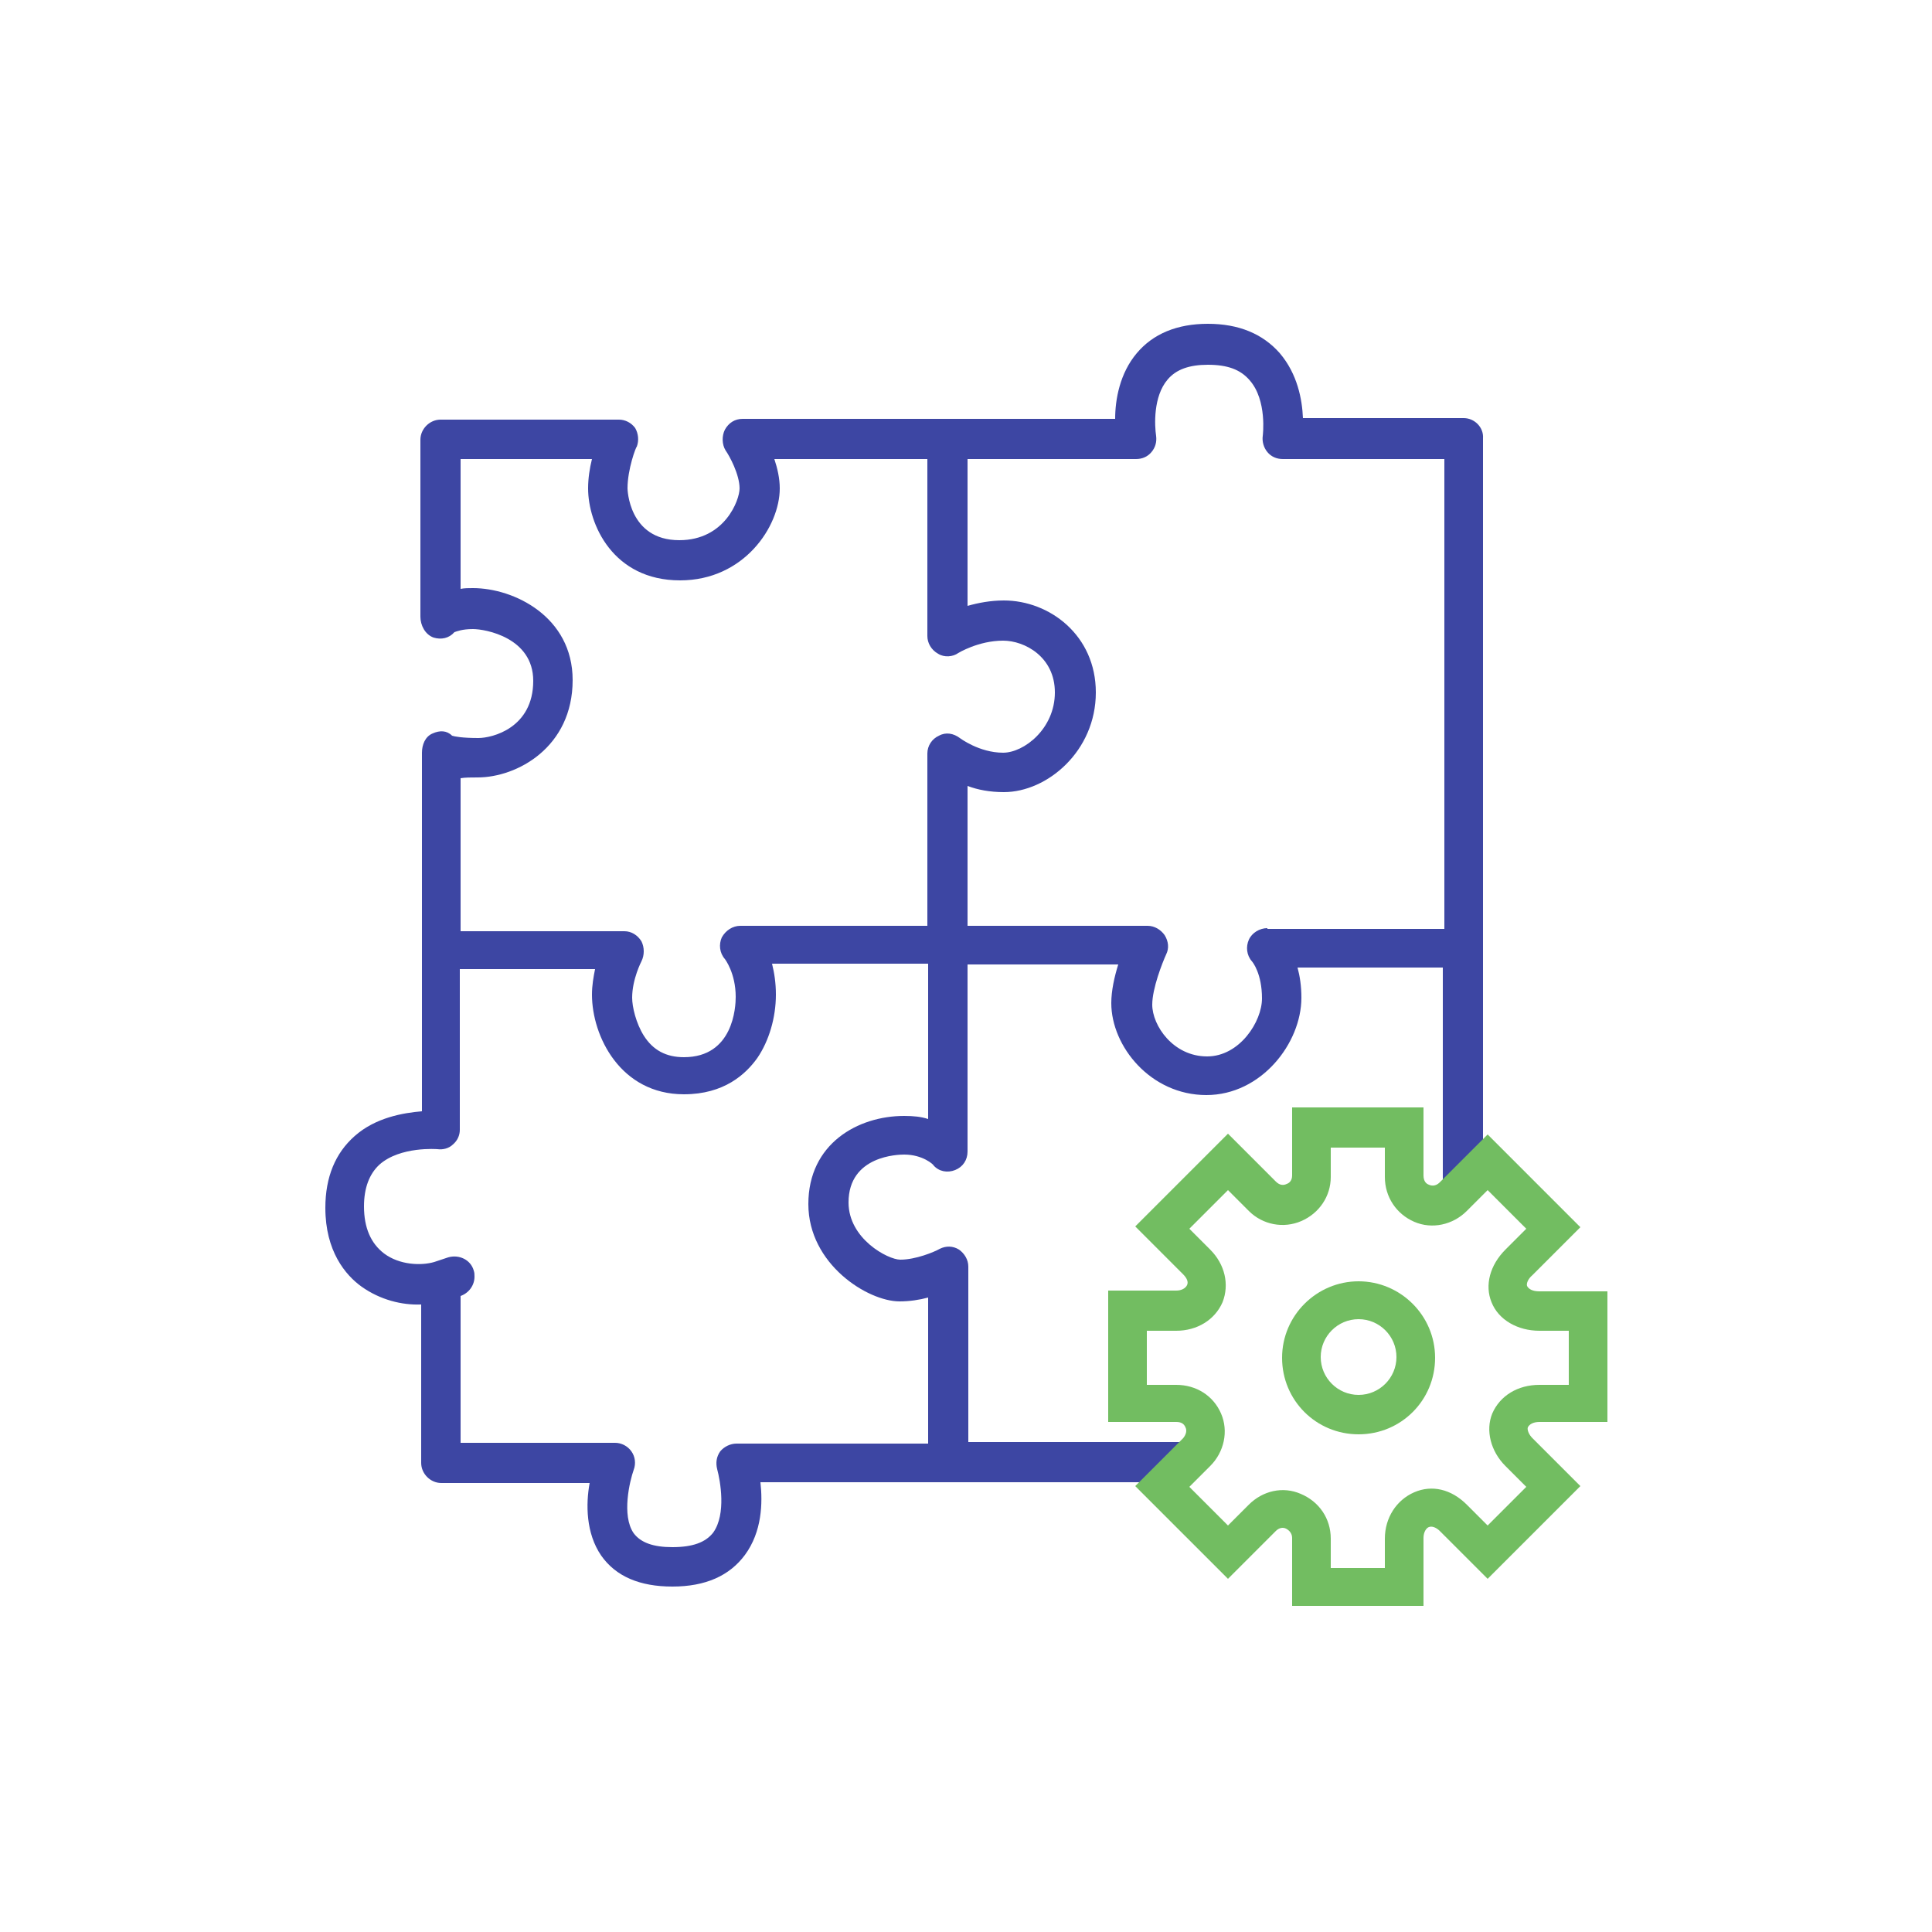 <?xml version="1.0" encoding="utf-8"?>
<!-- Generator: Adobe Illustrator 27.5.0, SVG Export Plug-In . SVG Version: 6.00 Build 0)  -->
<svg version="1.1" id="Calque_1" xmlns="http://www.w3.org/2000/svg" xmlns:xlink="http://www.w3.org/1999/xlink" x="0px" y="0px" viewBox="0 0 250 250" style="enable-background: new 0 0 250 250" xml:space="preserve">
<style>.st0 {
  fill: #3d46a3;
}

.st1 {
  fill: #72bd61;
}

</style>

<g>
	<path class="st0" d="M189.4,54.1h-20.8c-0.1-2.4-0.7-5.7-3-8.4c-2.2-2.5-5.3-3.8-9.3-3.8c-4,0-7.1,1.3-9.2,3.8
		c-2.2,2.6-2.8,6-2.8,8.5H96.1c-1,0-1.8,0.5-2.3,1.4c-0.4,0.8-0.4,1.9,0.1,2.7c0.5,0.7,1.8,3.1,1.8,4.9c0,1.5-1.9,6.7-7.8,6.7
		c-6.6,0-6.7-6.7-6.7-6.7c0-2.5,1.1-5.4,1.2-5.4c0.3-0.8,0.2-1.7-0.2-2.4c-0.5-0.7-1.3-1.1-2.1-1.1H57c-1.4,0-2.6,1.2-2.6,2.6v22.9
		c0,1.1,0.6,2.3,1.7,2.7c1,0.3,2,0.1,2.7-0.7c0.3-0.1,1-0.4,2.4-0.4c1.6,0,7.8,1.1,7.8,6.7c0,6.1-5.3,7.4-7.1,7.4
		c-2.1,0-3.1-0.2-3.4-0.3c-0.7-0.7-1.6-0.7-2.5-0.3c-1,0.4-1.4,1.5-1.4,2.5v46.4c-2.4,0.2-6,0.8-8.7,3.2c-2.5,2.2-3.8,5.3-3.8,9.3
		c0,5.6,2.6,8.7,4.7,10.2c2.4,1.7,5.2,2.4,7.7,2.3v20.5c0,1.4,1.2,2.6,2.6,2.6h19.2c-0.5,2.7-0.5,6.5,1.5,9.4c1.9,2.7,5,4,9.2,4
		c4.3,0,7.4-1.4,9.4-4.1c2.2-3,2.3-6.7,2-9.4h54.8c1.4,0,2.6-1.2,2.6-2.6c0-1.4-1.2-2.6-2.6-2.6h-27.9v-22.7c0-0.9-0.5-1.7-1.2-2.2
		c-0.8-0.5-1.7-0.5-2.5-0.1c-0.7,0.4-3.1,1.4-5.1,1.4c-1.6,0-6.7-2.7-6.7-7.4c0-6.1,6.5-6.2,7.2-6.2c2.4,0,3.8,1.3,3.8,1.4
		c0.7,0.8,1.8,1,2.8,0.6c1-0.4,1.6-1.3,1.6-2.4v-24.2h19.5c-0.5,1.6-0.9,3.4-0.9,5c0,5.6,5.1,11.9,12.3,11.9
		c7.1,0,12.3-6.7,12.3-12.6c0-1.5-0.2-2.8-0.5-3.9h18.8v27.3c0,1.4,1.2,2.6,2.6,2.6s2.6-1.2,2.6-2.6V56.7
		C192,55.3,190.8,54.1,189.4,54.1z M61.8,100.6c5.1,0,12.3-3.9,12.3-12.6c0-8.2-7.6-11.9-12.9-11.9c-0.6,0-1.1,0-1.6,0.1V59.4h17
		c-0.3,1.2-0.5,2.5-0.5,3.8c0,4.6,3.2,11.9,11.9,11.9c8.3,0,12.9-7,12.9-11.9c0-1.3-0.3-2.6-0.7-3.8h19.8v22.9
		c0,0.9,0.5,1.8,1.4,2.3c0.8,0.5,1.9,0.4,2.6-0.1c0,0,2.6-1.6,5.8-1.6c2.8,0,6.7,2.1,6.7,6.7c0,4.7-4,7.8-6.7,7.8
		c-3.1,0-5.6-1.9-5.6-1.9c-0.8-0.6-1.8-0.8-2.7-0.3c-0.9,0.4-1.5,1.3-1.5,2.3v22.3H95.8c-1,0-1.9,0.6-2.4,1.5
		c-0.4,0.9-0.3,2,0.4,2.8c0,0,1.4,1.8,1.4,4.9c0,1.3-0.3,7.8-6.7,7.8c-2.3,0-4-0.9-5.2-2.8c-1-1.6-1.5-3.7-1.5-4.9
		c0-2.4,1.2-4.7,1.2-4.7c0.4-0.8,0.4-1.8,0-2.6c-0.5-0.8-1.3-1.3-2.2-1.3H59.6v-19.8C60.2,100.6,60.9,100.6,61.8,100.6z
		 M120.1,144.8c-0.9-0.3-1.9-0.4-3.1-0.4c-6,0-12.4,3.6-12.4,11.4c0,7.8,7.7,12.6,11.8,12.6c1.3,0,2.6-0.2,3.7-0.5v18.9H95.3
		c-0.8,0-1.6,0.4-2.1,1c-0.5,0.7-0.6,1.5-0.4,2.3c0.4,1.5,1.2,5.8-0.5,8.2c-1,1.3-2.7,1.9-5.3,1.9c-2.5,0-4.1-0.6-5-1.8
		c-1.6-2.3-0.5-6.8,0-8.2c0.3-0.8,0.2-1.7-0.3-2.4c-0.5-0.7-1.3-1.1-2.1-1.1h-20v-19l0,0c1.1-0.4,1.8-1.4,1.8-2.5
		c0-0.3,0-0.5-0.1-0.8c-0.4-1.4-1.9-2.1-3.3-1.7l-1.8,0.6c-1.7,0.5-4.5,0.4-6.5-1.1c-1.7-1.3-2.6-3.3-2.6-6.1c0-2.4,0.7-4.2,2-5.4
		c2.7-2.4,7.5-2,7.5-2c0.7,0.1,1.5-0.1,2-0.6c0.6-0.5,0.9-1.2,0.9-1.9v-20.8h17.5c-0.2,1-0.4,2.1-0.4,3.3c0,5.4,3.7,12.9,11.9,12.9
		c5.2,0,8-2.6,9.5-4.7c1.5-2.2,2.4-5.2,2.4-8.2c0-1.5-0.2-2.8-0.5-4h20.2V144.8z M164,120.1c-1,0-2,0.6-2.4,1.5
		c-0.4,0.9-0.3,2,0.4,2.8c0.1,0.1,1.3,1.6,1.3,4.8c0,3-2.9,7.5-7.1,7.5c-4.4,0-7.1-4-7.1-6.7c0-2.1,1.3-5.4,1.8-6.5
		c0.4-0.8,0.3-1.7-0.2-2.5c-0.5-0.7-1.3-1.2-2.2-1.2h-23.3v-18.1c1.3,0.5,2.9,0.8,4.7,0.8c5.6,0,11.9-5.3,11.9-12.9
		c0-7.4-6-11.9-11.9-11.9c-1.7,0-3.3,0.3-4.7,0.7v-19H147c0.8,0,1.5-0.3,2-0.9s0.7-1.3,0.6-2.1c-0.2-1.3-0.4-5.1,1.5-7.3
		c1.1-1.3,2.8-1.9,5.2-1.9c2.5,0,4.2,0.6,5.4,2c2.3,2.6,1.7,7.2,1.7,7.2c-0.1,0.7,0.1,1.5,0.6,2.1c0.5,0.6,1.2,0.9,2,0.9h20.9v60.8
		H164z"></path>
	<g>
		<g>
			<path class="st1" d="M208,184.1v-17h-8.8c-0.9,0-1.4-0.3-1.6-0.7c-0.1-0.3,0.1-0.9,0.7-1.4l6.2-6.2l-12-12l-6.2,6.2
				c-0.6,0.6-1.2,0.4-1.4,0.3c-0.3-0.1-0.7-0.4-0.7-1.2v-8.8h-17v8.8c0,0.7-0.4,1-0.7,1.1c-0.4,0.2-0.9,0.2-1.4-0.3l-6.2-6.2l-12,12
				l6.2,6.2c0.5,0.5,0.7,1,0.5,1.4c-0.2,0.4-0.7,0.7-1.4,0.7h-8.8v17h8.8c0.6,0,1,0.2,1.2,0.7c0.2,0.4,0.1,0.9-0.3,1.4l-6.2,6.2
				l12,12l6.2-6.2c0.4-0.4,0.9-0.5,1.3-0.3c0.4,0.2,0.8,0.6,0.8,1.2v8.8h17v-8.8c0-0.8,0.4-1.3,0.7-1.4c0.5-0.2,1.1,0.2,1.4,0.5
				l6.2,6.2l12-12l-6.2-6.2c-0.5-0.5-0.7-1.1-0.6-1.4c0.2-0.4,0.7-0.7,1.5-0.7H208z M194.8,189.7l2.7,2.7l-5,5l-2.7-2.7
				c-2-2-4.5-2.6-6.8-1.6c-2.3,1-3.8,3.3-3.8,6v3.8h-7v-3.8c0-2.6-1.5-4.8-3.9-5.8c-2.3-1-4.9-0.4-6.7,1.4l-2.7,2.7l-5-5l2.7-2.7
				c1.8-1.8,2.4-4.5,1.4-6.8c-1-2.3-3.2-3.7-5.8-3.7h-3.8v-7h3.8c2.7,0,5-1.4,6-3.7c0.9-2.3,0.3-4.9-1.6-6.8l-2.7-2.7l5-5l2.7,2.7
				c1.8,1.8,4.5,2.3,6.8,1.3c2.3-1,3.8-3.2,3.8-5.7v-3.8h7v3.8c0,2.6,1.5,4.8,3.8,5.8c2.3,1,5,0.4,6.8-1.4l2.7-2.7l5,5l-2.7,2.7
				c-2,2-2.7,4.6-1.8,6.8c0.9,2.3,3.4,3.7,6.2,3.7h3.8v7h-3.8c-2.8,0-5.1,1.4-6.1,3.7C192.2,185.1,192.9,187.8,194.8,189.7z"></path>
			<path class="st1" d="M175.8,165.8c-5.4,0-9.9,4.4-9.9,9.9s4.4,9.9,9.9,9.9s9.9-4.4,9.9-9.9S181.2,165.8,175.8,165.8z
				 M175.8,180.5c-2.7,0-4.9-2.2-4.9-4.9c0-2.7,2.2-4.9,4.9-4.9c2.7,0,4.9,2.2,4.9,4.9C180.7,178.3,178.5,180.5,175.8,180.5z"></path>
		</g>
	</g>
</g>
</svg>
